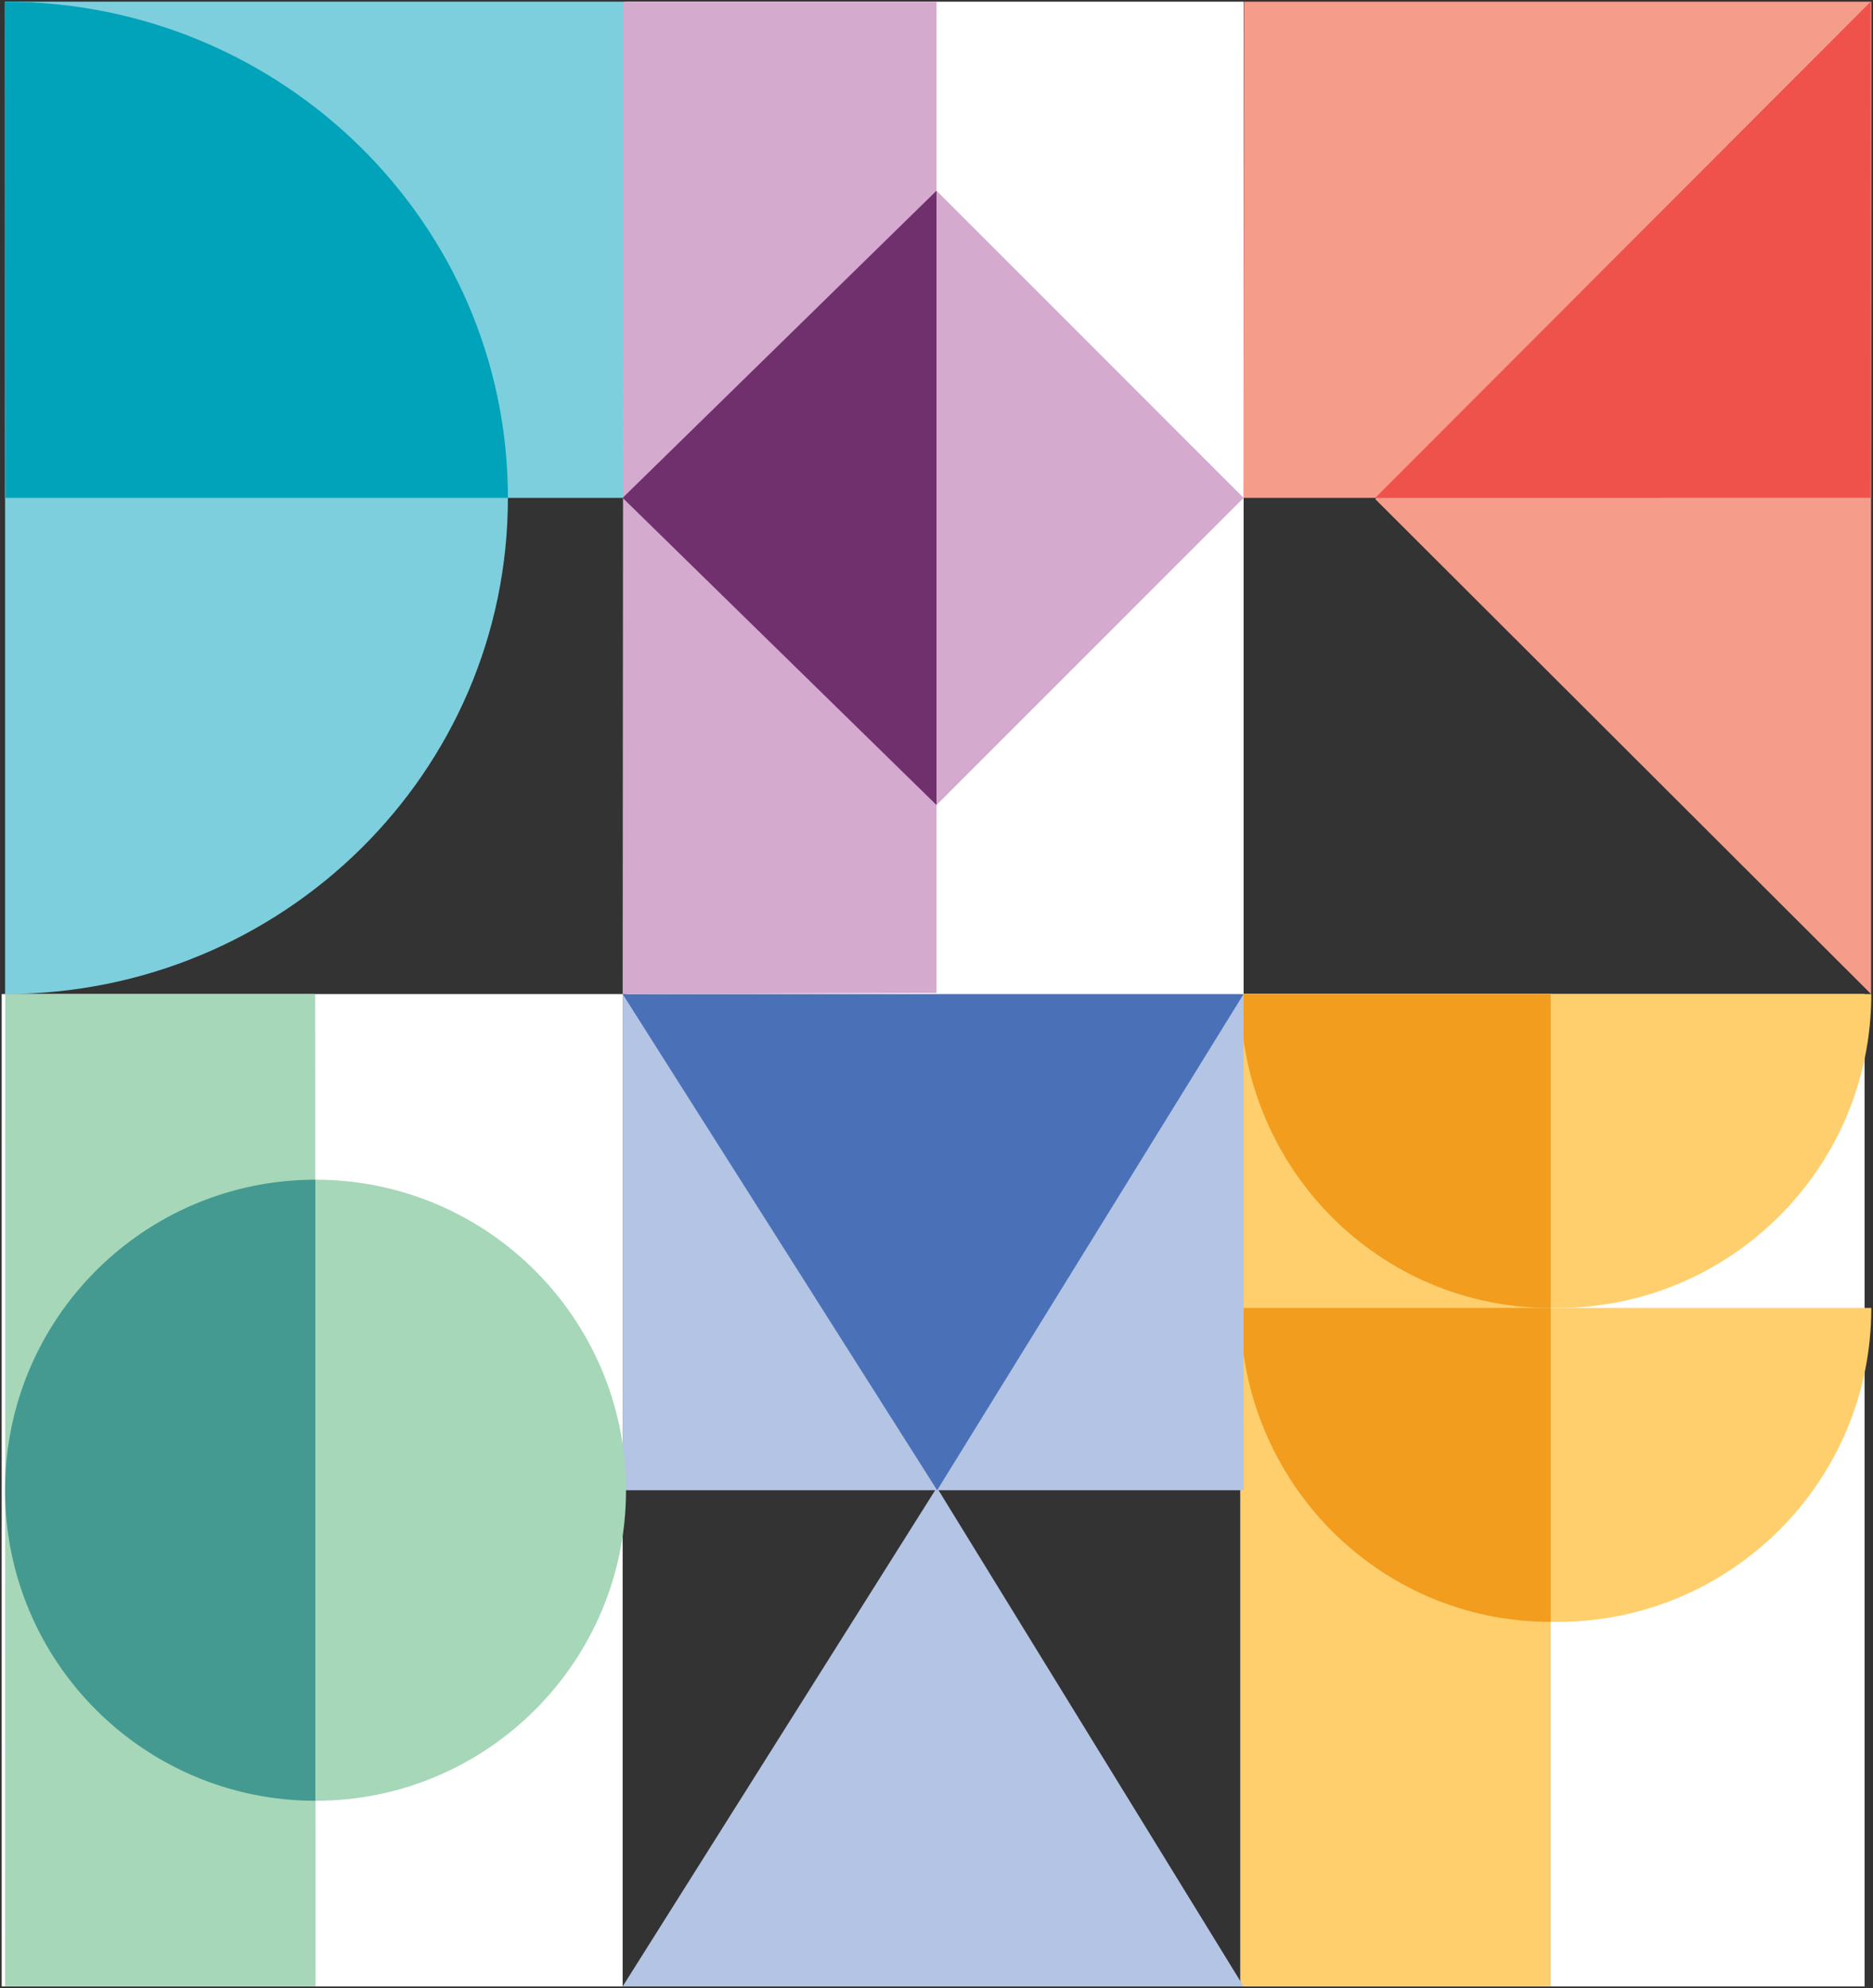 <?xml version="1.0" encoding="utf-8"?>
<svg width="555px" height="589px" viewBox="0 0 555 589" version="1.1" xmlns:xlink="http://www.w3.org/1999/xlink" xmlns="http://www.w3.org/2000/svg">
  <rect x="0" y="0" width="555" height="589" fill="#333333" stroke="none"/>
  <desc>Created with Lunacy</desc>
  <g id="Group-2" transform="translate(0.5 0.5)">
    <path d="M0 0L184 0L184 294L0 294L0 0Z" transform="translate(368 294)" id="BG-Copy-2" fill="#FFFFFF" stroke="none" />
    <g id="Yellow" transform="matrix(-1 0 0 -1 554 588)">
      <path d="M0 294L92 294L92 0L0 0L0 294Z" transform="translate(95 0)" id="Fill-4" fill="#FFCF6D" stroke="none" />
      <path d="M186 93C186 41.643 144.362 0 93 0C41.637 0 0 41.643 0 93L186 93Z" transform="translate(0 201)" id="Fill-10" fill="#FFCF6D" stroke="none" />
      <path d="M186 93C186 41.643 144.362 0 93 0C41.637 0 0 41.643 0 93L186 93Z" transform="translate(0 108)" id="Fill-12" fill="#FFCF6D" stroke="none" />
      <path d="M92 93C92 41.643 51.081 0 0 0L0 93L92 93Z" transform="translate(95 201)" id="Fill-14" fill="#F29D1E" stroke="none" />
      <path d="M92 93C92 41.643 51.081 0 0 0L0 93L92 93Z" transform="translate(95 108)" id="Fill-16" fill="#F29D1E" stroke="none" />
    </g>
    <g id="Group-10" transform="matrix(-1 8.742278E-08 -8.742278E-08 -1 368 588)">
      <path d="M0 147L184 147L184 0L0 0L0 147Z" transform="translate(0 147)" id="Fill-21" fill="#B4C4E4" stroke="none" />
      <path d="M0 0L90.891 147.803L184 0L0 0Z" id="Fill-32" fill="#B4C4E4" stroke="none" />
      <path d="M0 147L184 147L90.809 0L0 147Z" transform="translate(0 147)" id="Fill-33" fill="#4A71B7" stroke="none" />
    </g>
    <g id="Blue-Semicircle" transform="matrix(-1 0 0 -1 185 294)">
      <path d="M0 147L184 147L184 0L0 0L0 147Z" transform="translate(0 147)" id="Fill-5" fill="#7ECFDD" stroke="none" />
      <path d="M149 0C66.7 0 0 65.667 0 146.972C0 228.278 66.7 294 149 294L149 0Z" transform="translate(35 0)" id="Fill-6" fill="#7ECFDD" stroke="none" />
      <path d="M148.892 0L0 0C0 81.29 66.953 147 149 147L148.892 0Z" transform="translate(35 147)" id="Fill-8" fill="#00A3B9" stroke="none" />
    </g>
    <g id="Group" transform="translate(0 294)">
      <path d="M0 0L184 0L184 294L0 294L0 0Z" id="BG" fill="#FFFFFF" stroke="none" />
      <g id="Group-11" transform="matrix(1 0 0 -1 1 294)">
        <g id="Group-20">
          <path d="M0.054 294L91.89 294L92 0L0 0L0.054 294Z" id="Fill-25" fill="#A6D7B8" stroke="none" />
        </g>
      </g>
      <path d="M184 1.27676e-15L-7.18176e-13 0C-7.18176e-13 50.811 41.189 92 91.999 92C142.808 92 184 50.811 184 1.27676e-15" transform="matrix(1.192488E-08 1 -1 1.192488E-08 93 55)" id="Fill-28" fill="#449A90" stroke="none" />
      <path d="M184 1.27676e-15L-7.18176e-13 0C-7.18176e-13 50.811 41.189 92 91.999 92C142.808 92 184 50.811 184 1.27676e-15" transform="matrix(9.934766E-08 1 1 -9.934766E-08 93 55)" id="Fill-28-Copy" fill="#A6D7B8" stroke="none" />
    </g>
    <g id="Purple-Diamond" transform="translate(184 2.778322E-05)">
      <path d="M0 0L183 0L183 294L0 294L0 0Z" transform="translate(1 5.400125E-13)" id="BG" fill="#FFFFFF" stroke="none" />
      <path d="M0.224 0L0 294L93 293.675L93 0L0.224 0Z" id="Fill-20" fill="#D4AACF" stroke="none" />
      <path d="M0 92L92 184L184 92L92 0L0 92Z" transform="translate(0 55)" id="Fill-31" fill="#D4AACF" stroke="none" />
      <path d="M93 182L0 91L93 0L93 182Z" transform="translate(0 56)" id="Fill-34" fill="#70306D" stroke="none" />
    </g>
    <g id="Red-Triangle" transform="matrix(1 0 0 -1 368 294)">
      <path d="M0 146.645L146.931 294L146.931 0L0 146.645Z" transform="translate(39 0)" id="Fill-19" fill="#F69C8B" stroke="none" />
      <path d="M185.894 0L0 0L0.109 147L186 147L185.894 0Z" transform="translate(0 147)" id="Fill-22" fill="#F69C8B" stroke="none" />
      <path d="M0 0L146.811 147L146.817 0.018L0 0Z" transform="translate(39 147)" id="Fill-35" fill="#EF524A" stroke="none" />
    </g>
  </g>
</svg>